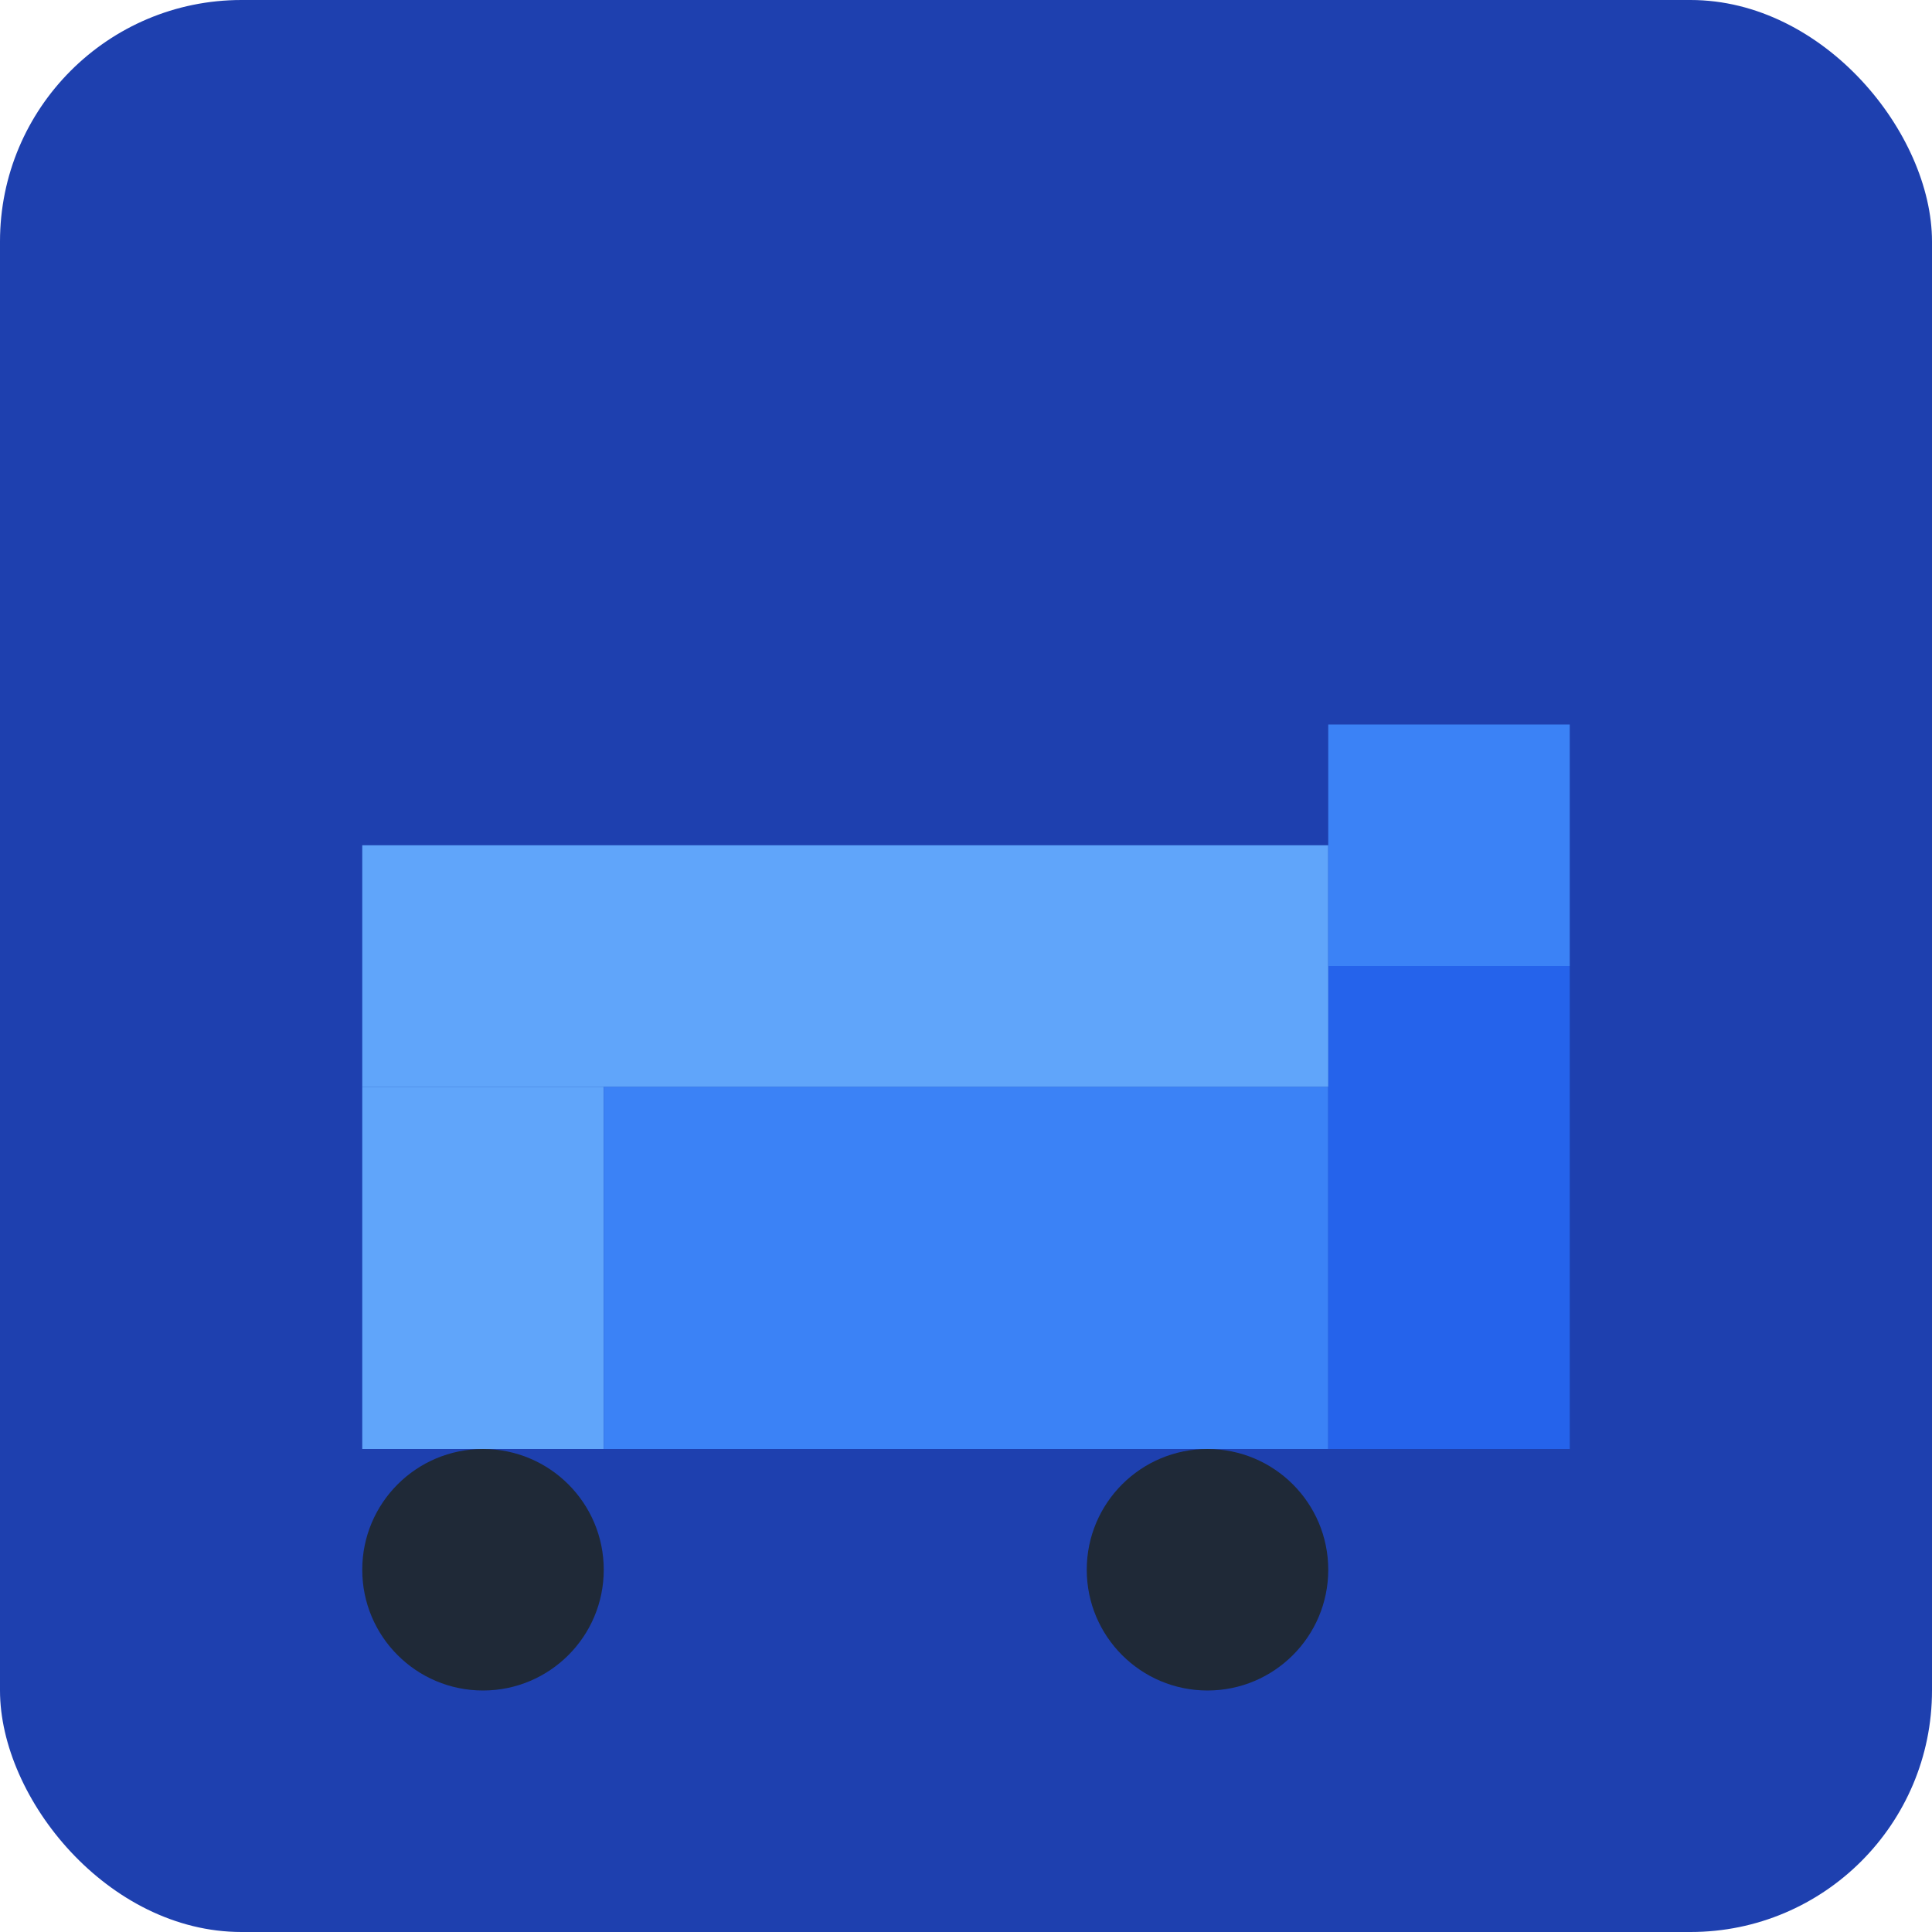 <svg width="32" height="32" viewBox="0 0 32 32" fill="none" xmlns="http://www.w3.org/2000/svg">
  <rect width="32" height="32" rx="4" fill="#1e40af"/>
  <path d="M6 18h4v6H6v-6z" fill="#60a5fa"/>
  <path d="M10 18h12v6H10v-6z" fill="#3b82f6"/>
  <path d="M22 16h4v8h-4v-8z" fill="#2563eb"/>
  <circle cx="8" cy="26" r="2" fill="#1f2937"/>
  <circle cx="20" cy="26" r="2" fill="#1f2937"/>
  <rect x="6" y="14" width="16" height="4" fill="#60a5fa"/>
  <rect x="22" y="12" width="4" height="4" fill="#3b82f6"/>
</svg>